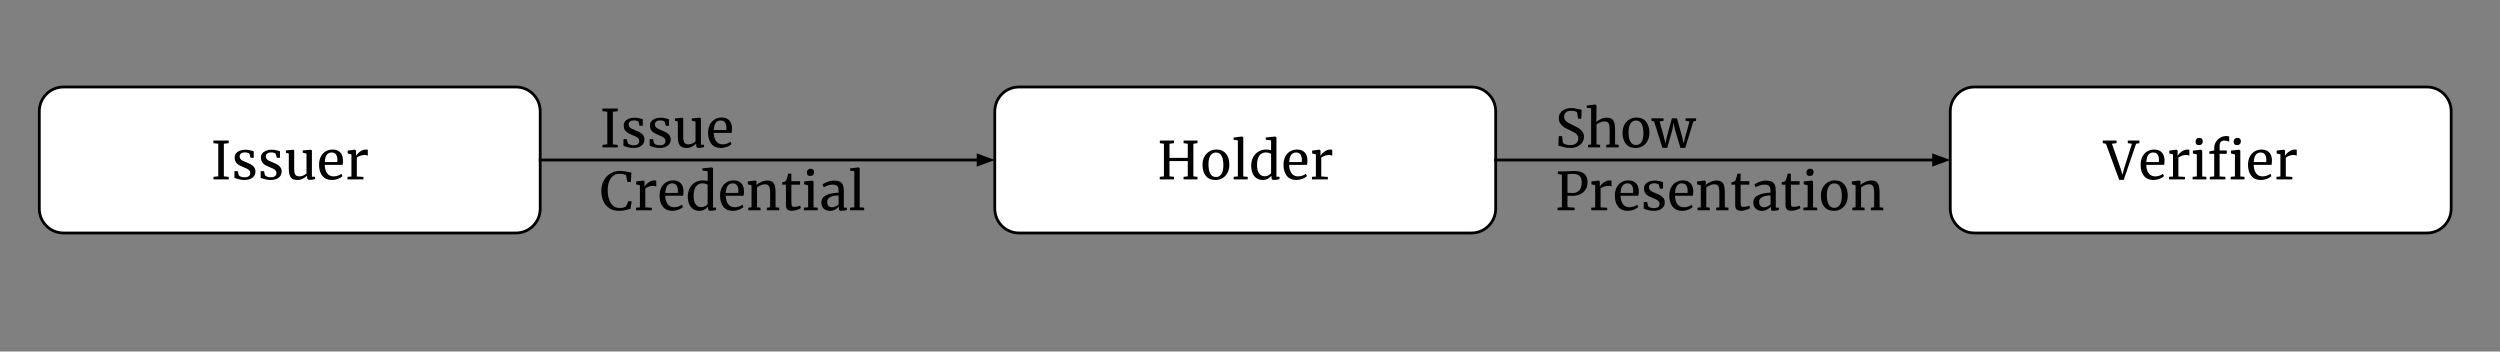 <?xml version="1.0" encoding="UTF-8" standalone="no"?>
<svg
   version="1.1"
   viewBox="0 0 640 90"
   fill="none"
   stroke="none"
   stroke-linecap="square"
   stroke-miterlimit="10"
   preserveAspectRatio="none"
   width="640"
   height="90"
   xmlns="http://www.w3.org/2000/svg">
  <rect x="0" y="0" width="640" height="90" fill="#808080" stroke="none"/>
  <clipPath
     id="id_0">
    <path
       d="M 0,0 H 696 V 142 H 0 Z"
       clip-rule="nonzero"
       id="path2" />
  </clipPath>
  <path
     fill="#000000"
     fill-opacity="0"
     clip-path="url(#id_0)"
     d="M -108.099,-189.985 H 804.099 V 499.862 h -912.198 z"
     fill-rule="evenodd"
     id="path5" />
  <path
     fill="#000000"
     fill-opacity="0"
     clip-path="url(#id_0)"
     d="M 0,9.4303285e-4 H 696 V 141.999 H 0 Z"
     fill-rule="evenodd"
     id="path7" />
  <clipPath
     id="id_1">
    <path
       d="M 0,0 H 696 V 142 H 0 Z"
       clip-rule="nonzero"
       id="path13" />
  </clipPath>
  <g
     id="g916">
    <path
       fill="#ffffff"
       clip-path="url(#id_0)"
       d="m 39.28,58.546 v 0 c 0,-3.44 2.765,-6.228 6.176,-6.228 h 115.88 c 1.638,0 3.209,0.656 4.367,1.824 1.158,1.168 1.809,2.752 1.809,4.404 V 83.457 c 0,3.44 -2.765,6.228 -6.176,6.228 H 45.457 c -3.411,0 -6.176,-2.788 -6.176,-6.228 z"
       fill-rule="evenodd"
       id="path9"
       transform="translate(-29.221,-30.043)" />
    <path
       stroke="#000000"
       stroke-width="0.716"
       stroke-linejoin="round"
       stroke-linecap="butt"
       clip-path="url(#id_0)"
       d="m 39.28,58.546 v 0 c 0,-3.44 2.765,-6.228 6.176,-6.228 h 115.88 c 1.638,0 3.209,0.656 4.367,1.824 1.158,1.168 1.809,2.752 1.809,4.404 V 83.457 c 0,3.44 -2.765,6.228 -6.176,6.228 H 45.457 c -3.411,0 -6.176,-2.788 -6.176,-6.228 z"
       fill-rule="evenodd"
       id="path11"
       transform="translate(-29.221,-30.043)" />
    <path
       fill="#000000"
       clip-path="url(#id_1)"
       d="m 85.101,66.846 -1.247,-0.157 v -0.674 h 3.92 v 0.674 l -1.247,0.157 v 8.342 l 1.247,0.146 v 0.64 H 83.876 v -0.662 l 1.225,-0.124 z m 5.236,8.05 q 0.134,0.202 0.557,0.371 0.434,0.157 0.913,0.157 0.757,0 1.114,-0.292 0.367,-0.292 0.367,-0.82 0,-0.359 -0.234,-0.629 Q 92.831,73.415 92.419,73.212 92.018,72.999 91.261,72.707 90.236,72.314 89.769,71.775 89.301,71.225 89.301,70.349 q 0,-0.595 0.345,-1.033 0.356,-0.449 0.969,-0.696 0.624,-0.247 1.381,-0.247 0.612,0 1.069,0.101 0.457,0.09 0.735,0.18 0.278,0.09 0.379,0.124 v 1.662 H 93.365 L 93.098,69.451 Q 93.02,69.283 92.675,69.17 92.33,69.058 91.906,69.058 q -0.601,0 -0.969,0.269 -0.367,0.269 -0.367,0.719 0,0.404 0.189,0.674 0.2,0.258 0.49,0.415 0.29,0.157 0.802,0.371 l 0.267,0.112 q 0.746,0.292 1.203,0.561 0.468,0.269 0.779,0.707 0.312,0.438 0.312,1.067 0,0.988 -0.768,1.583 -0.757,0.584 -2.082,0.584 -0.657,0 -1.37,-0.18 -0.713,-0.18 -1.158,-0.371 v -1.718 h 0.857 z m 6.714,0 q 0.134,0.202 0.557,0.371 0.434,0.157 0.913,0.157 0.757,0 1.114,-0.292 0.367,-0.292 0.367,-0.82 0,-0.359 -0.234,-0.629 -0.223,-0.269 -0.635,-0.472 -0.401,-0.213 -1.158,-0.505 -1.024,-0.393 -1.492,-0.932 -0.468,-0.55 -0.468,-1.426 0,-0.595 0.345,-1.033 0.356,-0.449 0.969,-0.696 0.624,-0.247 1.381,-0.247 0.612,0 1.069,0.101 0.457,0.09 0.735,0.18 0.278,0.09 0.379,0.124 v 1.662 h -0.813 L 99.812,69.451 Q 99.734,69.283 99.389,69.17 99.044,69.058 98.621,69.058 q -0.601,0 -0.969,0.269 -0.367,0.269 -0.367,0.719 0,0.404 0.189,0.674 0.2,0.258 0.49,0.415 0.29,0.157 0.802,0.371 l 0.267,0.112 q 0.746,0.292 1.203,0.561 0.468,0.269 0.779,0.707 0.312,0.438 0.312,1.067 0,0.988 -0.768,1.583 -0.757,0.584 -2.082,0.584 -0.657,0 -1.37,-0.18 -0.713,-0.18 -1.158,-0.371 v -1.718 h 0.857 z m 11.525,1.201 q -0.367,0 -0.557,-0.146 -0.178,-0.157 -0.178,-0.483 v -0.46 q -0.434,0.438 -1.091,0.775 -0.657,0.337 -1.325,0.337 -1.236,0 -1.759,-0.662 -0.512,-0.674 -0.512,-2.223 v -3.885 l -0.746,-0.213 v -0.584 l 1.86,-0.18 h 0.011 l 0.256,0.157 v 4.603 q 0,0.775 0.111,1.213 0.111,0.438 0.401,0.651 0.29,0.202 0.835,0.202 0.523,0 0.991,-0.225 0.468,-0.236 0.813,-0.539 v -5.086 l -0.958,-0.213 v -0.584 l 2.027,-0.18 h 0.011 l 0.301,0.157 v 6.759 h 0.802 l -0.011,0.606 q -0.379,0.09 -0.657,0.146 -0.267,0.056 -0.624,0.056 z m 5.619,0.022 q -1.603,0 -2.45,-1.055 -0.846,-1.067 -0.846,-2.829 0,-1.168 0.434,-2.055 0.445,-0.887 1.236,-1.37 0.791,-0.483 1.804,-0.483 1.236,0 1.915,0.696 0.69,0.685 0.735,1.976 0,0.82 -0.1,1.246 h -4.577 q 0.033,1.325 0.612,2.145 0.59,0.808 1.67,0.808 0.523,0 1.102,-0.191 0.579,-0.202 0.902,-0.472 l 0.256,0.595 q -0.39,0.404 -1.147,0.696 -0.757,0.292 -1.548,0.292 z m 1.358,-4.581 q 0.044,-0.281 0.044,-0.584 -0.011,-0.865 -0.367,-1.37 -0.356,-0.505 -1.114,-0.505 -0.768,0 -1.225,0.573 -0.457,0.561 -0.523,1.886 z m 2.634,3.773 1.002,-0.079 V 69.563 L 118.231,69.328 v -0.73 l 1.826,-0.236 h 0.033 l 0.29,0.236 v 0.247 l -0.033,1.044 h 0.033 q 0.134,-0.225 0.479,-0.584 0.345,-0.371 0.891,-0.674 0.546,-0.303 1.18,-0.303 0.267,0 0.445,0.067 v 1.505 q -0.1,-0.067 -0.312,-0.123 -0.2,-0.067 -0.445,-0.067 -1.102,0 -2.049,0.685 v 4.828 l 1.681,0.112 v 0.64 h -4.064 z"
       fill-rule="nonzero"
       id="path16"
       transform="translate(-29.221,-30.043)" />
    <path
       fill="#ffffff"
       clip-path="url(#id_0)"
       d="m 283.884,58.546 v 0 c 0,-3.44 2.765,-6.228 6.176,-6.228 h 115.88 c 1.638,0 3.209,0.656 4.367,1.824 1.158,1.168 1.809,2.752 1.809,4.404 V 83.457 c 0,3.44 -2.765,6.228 -6.176,6.228 H 290.06 c -3.411,0 -6.176,-2.788 -6.176,-6.228 z"
       fill-rule="evenodd"
       id="path18"
       transform="translate(-29.221,-30.043)" />
    <path
       stroke="#000000"
       stroke-width="0.716"
       stroke-linejoin="round"
       stroke-linecap="butt"
       clip-path="url(#id_0)"
       d="m 283.884,58.546 v 0 c 0,-3.44 2.765,-6.228 6.176,-6.228 h 115.88 c 1.638,0 3.209,0.656 4.367,1.824 1.158,1.168 1.809,2.752 1.809,4.404 V 83.457 c 0,3.44 -2.765,6.228 -6.176,6.228 H 290.06 c -3.411,0 -6.176,-2.788 -6.176,-6.228 z"
       fill-rule="evenodd"
       id="path20"
       transform="translate(-29.221,-30.043)" />
    <path
       fill="#000000"
       clip-path="url(#id_1)"
       d="m 327.188,66.846 -1.047,-0.157 v -0.674 h 3.619 v 0.674 l -1.147,0.157 v 3.604 h 4.677 v -3.604 l -1.069,-0.157 v -0.674 h 3.563 v 0.674 l -1.058,0.157 v 8.342 l 1.058,0.124 v 0.662 h -3.574 v -0.662 l 1.08,-0.124 v -3.907 h -4.677 v 3.907 l 1.158,0.124 v 0.662 H 326.119 v -0.662 l 1.069,-0.124 z m 9.873,5.389 q 0,-1.213 0.49,-2.088 0.49,-0.887 1.292,-1.347 0.813,-0.472 1.726,-0.472 1.67,0 2.517,1.078 0.846,1.067 0.846,2.818 0,1.213 -0.49,2.1 -0.49,0.887 -1.303,1.347 -0.802,0.449 -1.715,0.449 -1.681,0 -2.528,-1.067 -0.835,-1.078 -0.835,-2.818 z m 3.441,3.121 q 0.913,0 1.403,-0.764 0.501,-0.763 0.501,-2.268 0,-1.482 -0.457,-2.358 -0.445,-0.876 -1.448,-0.876 -0.913,0 -1.414,0.775 -0.501,0.763 -0.501,2.257 0,1.493 0.468,2.369 0.468,0.865 1.448,0.865 z m 5.612,-9.387 -1.08,-0.146 v -0.573 l 2.138,-0.258 h 0.033 l 0.29,0.202 v 10.015 l 1.136,0.101 v 0.662 h -3.597 v -0.662 l 1.08,-0.112 z m 6.332,10.15 q -0.802,0 -1.47,-0.404 -0.657,-0.404 -1.058,-1.235 -0.39,-0.831 -0.39,-2.043 0,-1.145 0.468,-2.077 0.468,-0.943 1.336,-1.482 0.869,-0.55 2.049,-0.55 0.679,0 1.236,0.157 V 65.97 l -1.347,-0.157 v -0.573 l 2.394,-0.247 h 0.033 l 0.289,0.213 V 75.29 h 0.779 v 0.618 q -0.434,0.09 -0.746,0.146 -0.312,0.056 -0.657,0.056 -0.345,0 -0.49,-0.124 -0.145,-0.124 -0.145,-0.505 v -0.427 q -0.367,0.449 -0.98,0.764 -0.601,0.303 -1.303,0.303 z m 0.523,-0.954 q 0.523,0 0.969,-0.225 0.457,-0.236 0.679,-0.55 v -4.907 q -0.1,-0.157 -0.501,-0.281 -0.39,-0.135 -0.824,-0.135 -1.036,0 -1.659,0.797 -0.612,0.797 -0.612,2.459 0,1.448 0.546,2.145 0.546,0.696 1.403,0.696 z m 8.123,0.954 q -1.603,0 -2.45,-1.055 -0.846,-1.067 -0.846,-2.829 0,-1.168 0.434,-2.055 0.445,-0.887 1.236,-1.37 0.791,-0.483 1.804,-0.483 1.236,0 1.915,0.696 0.69,0.685 0.735,1.976 0,0.82 -0.1,1.246 h -4.577 q 0.033,1.325 0.612,2.145 0.59,0.808 1.67,0.808 0.523,0 1.102,-0.191 0.579,-0.202 0.902,-0.472 l 0.256,0.595 q -0.39,0.404 -1.147,0.696 -0.757,0.292 -1.548,0.292 z m 1.359,-4.581 q 0.044,-0.281 0.044,-0.584 -0.011,-0.865 -0.367,-1.37 -0.356,-0.505 -1.114,-0.505 -0.768,0 -1.225,0.573 -0.457,0.561 -0.523,1.886 z m 2.634,3.773 1.002,-0.079 V 69.563 L 365.128,69.328 v -0.73 l 1.826,-0.236 h 0.033 l 0.289,0.236 v 0.247 l -0.033,1.044 h 0.033 q 0.134,-0.225 0.479,-0.584 0.345,-0.371 0.891,-0.674 0.546,-0.303 1.18,-0.303 0.267,0 0.445,0.067 v 1.505 q -0.1,-0.067 -0.312,-0.123 -0.2,-0.067 -0.445,-0.067 -1.102,0 -2.049,0.685 v 4.828 l 1.681,0.112 v 0.64 h -4.064 z"
       fill-rule="nonzero"
       id="path22"
       transform="translate(-29.221,-30.043)" />
    <path
       fill="#ffffff"
       clip-path="url(#id_0)"
       d="m 528.487,58.546 v 0 c 0,-3.44 2.765,-6.228 6.176,-6.228 h 115.88 c 1.638,0 3.209,0.656 4.367,1.824 1.158,1.168 1.809,2.752 1.809,4.404 V 83.457 c 0,3.44 -2.765,6.228 -6.176,6.228 H 534.663 c -3.411,0 -6.176,-2.788 -6.176,-6.228 z"
       fill-rule="evenodd"
       id="path24"
       transform="translate(-29.221,-30.043)" />
    <path
       stroke="#000000"
       stroke-width="0.716"
       stroke-linejoin="round"
       stroke-linecap="butt"
       clip-path="url(#id_0)"
       d="m 528.487,58.546 v 0 c 0,-3.44 2.765,-6.228 6.176,-6.228 h 115.88 c 1.638,0 3.209,0.656 4.367,1.824 1.158,1.168 1.809,2.752 1.809,4.404 V 83.457 c 0,3.44 -2.765,6.228 -6.176,6.228 H 534.663 c -3.411,0 -6.176,-2.788 -6.176,-6.228 z"
       fill-rule="evenodd"
       id="path26"
       transform="translate(-29.221,-30.043)" />
    <path
       fill="#000000"
       clip-path="url(#id_1)"
       d="m 567.529,66.015 h 3.541 v 0.674 l -1.191,0.157 2.194,6.288 0.49,1.639 0.445,-1.673 1.982,-6.254 -1.058,-0.157 v -0.674 h 2.973 v 0.674 l -0.857,0.157 -3.151,9.241 h -1.158 L 568.342,66.846 567.529,66.689 Z M 580.513,76.121 q -1.603,0 -2.45,-1.055 -0.846,-1.067 -0.846,-2.829 0,-1.168 0.434,-2.055 0.445,-0.887 1.236,-1.37 0.791,-0.483 1.804,-0.483 1.236,0 1.915,0.696 0.69,0.685 0.735,1.976 0,0.82 -0.1,1.246 h -4.577 q 0.033,1.325 0.612,2.145 0.59,0.808 1.67,0.808 0.523,0 1.102,-0.191 0.579,-0.202 0.902,-0.472 l 0.256,0.595 q -0.39,0.404 -1.147,0.696 -0.757,0.292 -1.548,0.292 z m 1.359,-4.581 q 0.044,-0.281 0.044,-0.584 -0.011,-0.865 -0.367,-1.37 -0.356,-0.505 -1.114,-0.505 -0.768,0 -1.225,0.573 -0.457,0.561 -0.523,1.886 z m 2.634,3.773 1.002,-0.079 V 69.563 L 584.55,69.328 v -0.73 l 1.826,-0.236 h 0.033 l 0.289,0.236 v 0.247 l -0.033,1.044 h 0.033 q 0.134,-0.225 0.479,-0.584 0.345,-0.371 0.891,-0.674 0.546,-0.303 1.18,-0.303 0.267,0 0.445,0.067 v 1.505 q -0.1,-0.067 -0.312,-0.123 -0.2,-0.067 -0.445,-0.067 -1.102,0 -2.049,0.685 v 4.828 l 1.681,0.112 v 0.64 h -4.064 z m 7.637,-8.118 q -0.434,0 -0.646,-0.236 -0.212,-0.247 -0.212,-0.618 0,-0.438 0.256,-0.719 0.267,-0.281 0.713,-0.281 0.457,0 0.668,0.247 0.212,0.236 0.212,0.618 0,0.449 -0.256,0.719 -0.256,0.269 -0.724,0.269 z m -0.534,2.369 -1.013,-0.236 v -0.719 l 2.06,-0.247 h 0.033 l 0.301,0.236 v 6.613 l 1.069,0.101 v 0.662 h -3.53 v -0.662 l 1.08,-0.112 z m 4.45,-0.146 h -1.247 v -0.618 l 1.247,-0.247 v -0.64 q 0,-0.831 0.434,-1.527 0.434,-0.696 1.125,-1.1 0.701,-0.415 1.492,-0.415 0.445,0 0.779,0.124 v 1.347 q -0.122,-0.112 -0.479,-0.213 -0.345,-0.101 -0.768,-0.101 -0.624,0 -0.913,0.337 -0.289,0.326 -0.289,1.123 v 1.067 h 1.837 v 0.865 h -1.837 v 5.794 l 1.481,0.101 v 0.662 h -3.986 v -0.662 l 1.125,-0.112 z m 5.835,-2.223 q -0.434,0 -0.646,-0.236 -0.212,-0.247 -0.212,-0.618 0,-0.438 0.256,-0.719 0.267,-0.281 0.713,-0.281 0.457,0 0.668,0.247 0.212,0.236 0.212,0.618 0,0.449 -0.256,0.719 -0.256,0.269 -0.724,0.269 z m -0.534,2.369 -1.013,-0.236 v -0.719 l 2.06,-0.247 h 0.033 l 0.301,0.236 v 6.613 l 1.069,0.101 v 0.662 h -3.53 v -0.662 l 1.08,-0.112 z m 6.65,6.557 q -1.604,0 -2.45,-1.055 -0.846,-1.067 -0.846,-2.829 0,-1.168 0.434,-2.055 0.445,-0.887 1.236,-1.37 0.791,-0.483 1.804,-0.483 1.236,0 1.915,0.696 0.69,0.685 0.735,1.976 0,0.82 -0.1,1.246 h -4.577 q 0.033,1.325 0.612,2.145 0.59,0.808 1.67,0.808 0.523,0 1.102,-0.191 0.579,-0.202 0.902,-0.472 l 0.256,0.595 q -0.39,0.404 -1.147,0.696 -0.757,0.292 -1.548,0.292 z m 1.358,-4.581 q 0.045,-0.281 0.045,-0.584 -0.011,-0.865 -0.367,-1.37 -0.356,-0.505 -1.113,-0.505 -0.768,0 -1.225,0.573 -0.457,0.561 -0.523,1.886 z m 2.634,3.773 1.002,-0.079 V 69.563 L 612.045,69.328 v -0.73 l 1.826,-0.236 h 0.033 l 0.289,0.236 v 0.247 l -0.033,1.044 h 0.033 q 0.134,-0.225 0.479,-0.584 0.345,-0.371 0.891,-0.674 0.546,-0.303 1.18,-0.303 0.267,0 0.445,0.067 v 1.505 q -0.1,-0.067 -0.312,-0.123 -0.2,-0.067 -0.445,-0.067 -1.102,0 -2.049,0.685 v 4.828 l 1.681,0.112 v 0.64 h -4.064 z"
       fill-rule="nonzero"
       id="path28"
       transform="translate(-29.221,-30.043)" />
    <path
       fill="#000000"
       fill-opacity="0"
       clip-path="url(#id_0)"
       d="M 167.513,71.002 H 283.895"
       fill-rule="evenodd"
       id="path30"
       transform="translate(-29.221,-30.043)" />
    <path
       stroke="#000000"
       stroke-width="0.716"
       stroke-linejoin="round"
       stroke-linecap="butt"
       clip-path="url(#id_0)"
       d="M 167.513,71.002 H 279.619"
       fill-rule="evenodd"
       id="path32"
       transform="translate(-29.221,-30.043)" />
    <path
       fill="#000000"
       stroke="#000000"
       stroke-width="0.716"
       stroke-linecap="butt"
       clip-path="url(#id_0)"
       d="m 279.619,72.189 3.234,-1.187 -3.234,-1.187 z"
       fill-rule="evenodd"
       id="path34"
       transform="translate(-29.221,-30.043)" />
    <path
       fill="#000000"
       fill-opacity="0"
       clip-path="url(#id_0)"
       d="M 412.116,71.002 H 528.498"
       fill-rule="evenodd"
       id="path36"
       transform="translate(-29.221,-30.043)" />
    <path
       stroke="#000000"
       stroke-width="0.716"
       stroke-linejoin="round"
       stroke-linecap="butt"
       clip-path="url(#id_0)"
       d="M 412.116,71.002 H 524.222"
       fill-rule="evenodd"
       id="path38"
       transform="translate(-29.221,-30.043)" />
    <path
       fill="#000000"
       stroke="#000000"
       stroke-width="0.716"
       stroke-linecap="butt"
       clip-path="url(#id_0)"
       d="m 524.222,72.189 3.234,-1.187 -3.234,-1.187 z"
       fill-rule="evenodd"
       id="path40"
       transform="translate(-29.221,-30.043)" />
    <path
       fill="#000000"
       fill-opacity="0"
       clip-path="url(#id_0)"
       d="m 176.318,52.315 h 98.762 V 89.681 h -98.762 z"
       fill-rule="evenodd"
       id="path42"
       transform="translate(-29.221,-30.043)" />
    <path
       fill="#000000"
       clip-path="url(#id_0)"
       d="m 184.691,58.65 -1.247,-0.157 v -0.674 h 3.92 v 0.674 l -1.247,0.157 v 8.342 l 1.247,0.146 v 0.64 h -3.897 V 67.116 l 1.225,-0.124 z m 5.236,8.05 q 0.134,0.202 0.557,0.371 0.434,0.157 0.913,0.157 0.757,0 1.114,-0.292 0.367,-0.292 0.367,-0.82 0,-0.359 -0.234,-0.629 -0.223,-0.269 -0.635,-0.472 -0.401,-0.213 -1.158,-0.505 -1.024,-0.393 -1.492,-0.932 -0.468,-0.55 -0.468,-1.426 0,-0.595 0.345,-1.033 0.356,-0.449 0.969,-0.696 0.624,-0.247 1.381,-0.247 0.612,0 1.069,0.101 0.457,0.09 0.735,0.18 0.278,0.09 0.379,0.124 v 1.662 h -0.813 l -0.267,-0.988 q -0.078,-0.168 -0.423,-0.281 -0.345,-0.112 -0.768,-0.112 -0.601,0 -0.969,0.269 -0.367,0.269 -0.367,0.719 0,0.404 0.189,0.674 0.2,0.258 0.49,0.415 0.29,0.157 0.802,0.371 l 0.267,0.112 q 0.746,0.292 1.203,0.561 0.468,0.269 0.779,0.707 0.312,0.438 0.312,1.067 0,0.988 -0.768,1.583 -0.757,0.584 -2.082,0.584 -0.657,0 -1.37,-0.18 -0.713,-0.18 -1.158,-0.371 v -1.718 h 0.857 z m 6.714,0 q 0.134,0.202 0.557,0.371 0.434,0.157 0.913,0.157 0.757,0 1.114,-0.292 0.367,-0.292 0.367,-0.82 0,-0.359 -0.234,-0.629 -0.223,-0.269 -0.635,-0.472 -0.401,-0.213 -1.158,-0.505 -1.024,-0.393 -1.492,-0.932 -0.468,-0.55 -0.468,-1.426 0,-0.595 0.345,-1.033 0.356,-0.449 0.969,-0.696 0.624,-0.247 1.381,-0.247 0.612,0 1.069,0.101 0.457,0.09 0.735,0.18 0.278,0.09 0.379,0.124 v 1.662 h -0.813 l -0.267,-0.988 q -0.078,-0.168 -0.423,-0.281 -0.345,-0.112 -0.768,-0.112 -0.601,0 -0.969,0.269 -0.367,0.269 -0.367,0.719 0,0.404 0.189,0.674 0.2,0.258 0.49,0.415 0.289,0.157 0.802,0.371 l 0.267,0.112 q 0.746,0.292 1.203,0.561 0.468,0.269 0.779,0.707 0.312,0.438 0.312,1.067 0,0.988 -0.768,1.583 -0.757,0.584 -2.082,0.584 -0.657,0 -1.37,-0.18 -0.713,-0.18 -1.158,-0.371 v -1.718 h 0.857 z m 11.525,1.201 q -0.367,0 -0.557,-0.146 -0.178,-0.157 -0.178,-0.483 v -0.46 q -0.434,0.438 -1.091,0.775 -0.657,0.337 -1.325,0.337 -1.236,0 -1.759,-0.662 -0.512,-0.674 -0.512,-2.223 v -3.885 l -0.746,-0.213 V 60.357 l 1.86,-0.18 h 0.011 l 0.256,0.157 v 4.603 q 0,0.775 0.111,1.213 0.111,0.438 0.401,0.651 0.29,0.202 0.835,0.202 0.523,0 0.991,-0.225 0.468,-0.236 0.813,-0.539 V 61.154 L 206.317,60.941 V 60.357 l 2.027,-0.18 h 0.011 l 0.301,0.157 v 6.759 h 0.802 l -0.011,0.606 q -0.379,0.09 -0.657,0.146 -0.267,0.056 -0.624,0.056 z m 5.619,0.022 q -1.603,0 -2.45,-1.055 -0.846,-1.067 -0.846,-2.829 0,-1.168 0.434,-2.055 0.445,-0.887 1.236,-1.37 0.791,-0.483 1.804,-0.483 1.236,0 1.915,0.696 0.69,0.685 0.735,1.976 0,0.82 -0.1,1.246 h -4.577 q 0.033,1.325 0.612,2.145 0.59,0.808 1.67,0.808 0.523,0 1.102,-0.191 0.579,-0.202 0.902,-0.472 l 0.256,0.595 q -0.39,0.404 -1.147,0.696 -0.757,0.292 -1.548,0.292 z m 1.358,-4.581 q 0.044,-0.281 0.044,-0.584 -0.011,-0.865 -0.367,-1.37 -0.356,-0.505 -1.114,-0.505 -0.768,0 -1.225,0.573 -0.457,0.561 -0.523,1.886 z"
       fill-rule="nonzero"
       id="path44"
       transform="translate(-29.221,-30.043)" />
    <path
       fill="#000000"
       clip-path="url(#id_0)"
       d="m 187.753,84.021 q -1.459,0 -2.494,-0.629 -1.024,-0.64 -1.559,-1.796 -0.534,-1.156 -0.534,-2.706 0,-1.505 0.624,-2.65 0.635,-1.156 1.715,-1.796 1.091,-0.64 2.45,-0.64 1.024,0 2.461,0.326 l 0.445,0.079 -0.134,2.414 h -0.891 l -0.334,-1.707 q -0.189,-0.157 -0.646,-0.269 -0.457,-0.112 -1.125,-0.112 -0.846,0 -1.514,0.494 -0.668,0.483 -1.047,1.437 -0.379,0.943 -0.379,2.279 0,1.258 0.334,2.291 0.334,1.033 1.013,1.639 0.679,0.606 1.67,0.606 0.702,0 1.08,-0.112 0.379,-0.124 0.646,-0.348 l 0.557,-1.314 0.846,0.101 -0.323,1.909 q -0.278,0.011 -0.824,0.18 -0.479,0.157 -0.924,0.236 -0.445,0.09 -1.114,0.09 z m 4.284,-0.808 1.002,-0.079 v -5.67 l -0.958,-0.236 v -0.73 l 1.826,-0.236 h 0.033 l 0.29,0.236 v 0.247 l -0.033,1.044 h 0.033 q 0.134,-0.225 0.479,-0.584 0.345,-0.371 0.891,-0.674 0.546,-0.303 1.18,-0.303 0.267,0 0.445,0.067 v 1.505 q -0.1,-0.067 -0.312,-0.124 -0.2,-0.067 -0.445,-0.067 -1.102,0 -2.049,0.685 v 4.828 l 1.681,0.112 v 0.64 h -4.064 z m 9.33,0.808 q -1.603,0 -2.45,-1.055 -0.846,-1.067 -0.846,-2.829 0,-1.168 0.434,-2.055 0.445,-0.887 1.236,-1.37 0.791,-0.483 1.804,-0.483 1.236,0 1.915,0.696 0.69,0.685 0.735,1.976 0,0.82 -0.1,1.246 h -4.577 q 0.033,1.325 0.612,2.145 0.59,0.808 1.67,0.808 0.523,0 1.102,-0.191 0.579,-0.202 0.902,-0.472 l 0.256,0.595 q -0.39,0.404 -1.147,0.696 -0.757,0.292 -1.548,0.292 z m 1.359,-4.581 q 0.044,-0.281 0.044,-0.584 -0.011,-0.865 -0.367,-1.37 -0.356,-0.505 -1.114,-0.505 -0.768,0 -1.225,0.573 -0.457,0.561 -0.523,1.886 z m 5.484,4.581 q -0.802,0 -1.47,-0.404 -0.657,-0.404 -1.058,-1.235 -0.39,-0.831 -0.39,-2.043 0,-1.145 0.468,-2.077 0.468,-0.943 1.336,-1.482 0.869,-0.55 2.049,-0.55 0.679,0 1.236,0.157 v -2.515 l -1.347,-0.157 V 73.141 l 2.394,-0.247 h 0.033 l 0.29,0.213 v 10.083 h 0.779 v 0.618 q -0.434,0.09 -0.746,0.146 -0.312,0.056 -0.657,0.056 -0.345,0 -0.49,-0.124 -0.145,-0.124 -0.145,-0.505 v -0.427 q -0.367,0.449 -0.98,0.763 -0.601,0.303 -1.303,0.303 z m 0.523,-0.954 q 0.523,0 0.969,-0.225 0.457,-0.236 0.679,-0.55 V 77.385 q -0.1,-0.157 -0.501,-0.281 -0.39,-0.135 -0.824,-0.135 -1.036,0 -1.659,0.797 -0.612,0.797 -0.612,2.459 0,1.448 0.546,2.145 0.546,0.696 1.403,0.696 z m 8.123,0.954 q -1.603,0 -2.45,-1.055 -0.846,-1.067 -0.846,-2.829 0,-1.168 0.434,-2.055 0.445,-0.887 1.236,-1.37 0.791,-0.483 1.804,-0.483 1.236,0 1.915,0.696 0.69,0.685 0.735,1.976 0,0.82 -0.1,1.246 h -4.577 q 0.033,1.325 0.612,2.145 0.59,0.808 1.67,0.808 0.523,0 1.102,-0.191 0.579,-0.202 0.902,-0.472 l 0.256,0.595 q -0.39,0.404 -1.147,0.696 -0.757,0.292 -1.548,0.292 z m 1.359,-4.581 q 0.044,-0.281 0.044,-0.584 -0.011,-0.865 -0.367,-1.37 -0.356,-0.505 -1.114,-0.505 -0.768,0 -1.225,0.573 -0.457,0.561 -0.523,1.886 z m 3.402,-1.976 -0.958,-0.236 v -0.73 l 1.904,-0.236 h 0.044 l 0.278,0.236 v 0.561 l -0.011,0.326 q 0.479,-0.427 1.258,-0.775 0.779,-0.348 1.503,-0.348 0.835,0 1.292,0.326 0.468,0.314 0.646,0.977 0.189,0.662 0.189,1.796 v 3.75 l 0.935,0.09 v 0.674 H 225.547 V 83.213 l 0.824,-0.101 v -3.773 q 0,-0.786 -0.111,-1.235 -0.1,-0.449 -0.401,-0.662 -0.29,-0.225 -0.846,-0.225 -0.479,0 -1.024,0.247 -0.546,0.236 -0.969,0.55 v 5.086 l 0.902,0.112 v 0.662 h -3.14 V 83.213 l 0.835,-0.112 z M 231.926,84.01 q -0.757,0 -1.136,-0.348 -0.367,-0.348 -0.367,-1.19 v -5.154 h -0.958 v -0.606 q 0.067,-0.011 0.367,-0.09 0.312,-0.079 0.412,-0.146 0.223,-0.124 0.334,-0.483 0.111,-0.258 0.256,-0.82 0.145,-0.561 0.178,-0.674 h 0.779 l 0.022,1.931 h 2.227 v 0.887 h -2.227 v 4.121 q 0,0.763 0.044,1.078 0.056,0.303 0.2,0.393 0.156,0.09 0.534,0.09 0.356,0 0.779,-0.09 0.434,-0.09 0.679,-0.202 l 0.2,0.606 q -0.323,0.236 -1.036,0.472 -0.713,0.225 -1.292,0.225 z m 4.71,-8.915 q -0.434,0 -0.646,-0.236 -0.212,-0.247 -0.212,-0.618 0,-0.438 0.256,-0.719 0.267,-0.281 0.713,-0.281 0.457,0 0.668,0.247 0.212,0.236 0.212,0.618 0,0.449 -0.256,0.719 -0.256,0.269 -0.724,0.269 z m -0.534,2.369 -1.013,-0.236 v -0.719 l 2.06,-0.247 h 0.033 l 0.301,0.236 v 6.613 l 1.069,0.101 v 0.662 h -3.53 v -0.662 l 1.08,-0.112 z m 3.392,4.401 q 0,-1.258 1.247,-1.853 1.247,-0.606 3.162,-0.64 v -0.382 q 0,-0.629 -0.134,-0.988 -0.134,-0.359 -0.457,-0.528 -0.323,-0.168 -0.924,-0.168 -0.679,0 -1.225,0.202 -0.534,0.191 -1.058,0.472 L 239.771,77.284 q 0.167,-0.157 0.635,-0.393 0.468,-0.247 1.08,-0.427 0.612,-0.191 1.225,-0.191 0.935,0 1.492,0.269 0.557,0.258 0.791,0.831 0.245,0.573 0.245,1.538 v 4.3 h 0.779 V 83.808 q -0.267,0.067 -0.679,0.135 -0.401,0.067 -0.702,0.067 -0.379,0 -0.512,-0.112 -0.134,-0.112 -0.134,-0.505 v -0.438 q -0.39,0.393 -0.969,0.73 -0.579,0.337 -1.314,0.337 -0.958,0 -1.592,-0.55 -0.624,-0.561 -0.624,-1.606 z m 2.784,1.246 q 0.356,0 0.802,-0.213 0.457,-0.213 0.824,-0.516 v -2.302 q -1.448,0 -2.194,0.449 -0.735,0.449 -0.735,1.179 0,0.719 0.356,1.067 0.356,0.337 0.946,0.337 z m 5.644,-9.241 -1.08,-0.146 v -0.573 l 2.138,-0.258 h 0.033 l 0.29,0.202 v 10.015 l 1.136,0.101 v 0.662 h -3.597 v -0.662 l 1.08,-0.112 z"
       fill-rule="nonzero"
       id="path46"
       transform="translate(-29.221,-30.043)" />
    <path
       fill="#000000"
       fill-opacity="0"
       clip-path="url(#id_0)"
       d="M 420.921,52.315 H 519.683 V 89.681 h -98.762 z"
       fill-rule="evenodd"
       id="path48"
       transform="translate(-29.221,-30.043)" />
    <path
       fill="#000000"
       clip-path="url(#id_0)"
       d="m 431.188,67.925 q -0.69,0 -1.236,-0.124 Q 429.406,67.689 428.76,67.487 428.359,67.341 428.159,67.318 l 0.111,-2.425 h 0.846 l 0.223,1.752 q 0.234,0.213 0.746,0.382 0.512,0.157 1.114,0.157 1.013,0 1.537,-0.449 0.534,-0.46 0.534,-1.258 0,-0.528 -0.29,-0.898 -0.29,-0.382 -0.768,-0.651 -0.468,-0.269 -1.292,-0.629 -0.735,-0.337 -1.292,-0.685 -0.557,-0.348 -0.958,-0.932 -0.401,-0.584 -0.401,-1.392 0,-0.741 0.39,-1.325 0.39,-0.584 1.125,-0.921 0.746,-0.337 1.726,-0.337 0.612,0 1.08,0.101 0.479,0.09 1.069,0.247 0.267,0.101 0.457,0.124 l -0.078,2.257 h -0.813 l -0.267,-1.651 q -0.134,-0.135 -0.557,-0.258 -0.412,-0.124 -0.902,-0.124 -0.924,0 -1.392,0.393 -0.468,0.393 -0.468,1.123 0,0.539 0.278,0.909 0.29,0.359 0.713,0.618 0.423,0.247 1.359,0.685 0.869,0.415 1.403,0.752 0.546,0.337 0.935,0.887 0.401,0.539 0.401,1.291 0,0.707 -0.401,1.37 -0.39,0.651 -1.191,1.078 -0.802,0.415 -1.949,0.415 z m 5.359,-10.15 -1.114,-0.146 v -0.573 l 2.171,-0.258 h 0.022 l 0.29,0.202 v 3.11 l -0.056,1.145 q 0.434,-0.393 1.169,-0.741 0.746,-0.348 1.503,-0.348 0.846,0 1.303,0.326 0.468,0.314 0.657,0.977 0.189,0.662 0.189,1.796 V 67.004 l 0.924,0.112 v 0.662 H 440.432 V 67.116 l 0.857,-0.112 v -3.761 q 0,-0.786 -0.111,-1.235 -0.1,-0.449 -0.39,-0.662 -0.29,-0.225 -0.88,-0.225 -0.479,0 -1.024,0.247 -0.546,0.236 -0.958,0.55 v 5.086 l 0.924,0.112 v 0.662 H 435.756 V 67.116 l 0.791,-0.101 z m 8.049,6.265 q 0,-1.213 0.49,-2.088 0.49,-0.887 1.292,-1.347 0.813,-0.472 1.726,-0.472 1.67,0 2.517,1.078 0.846,1.067 0.846,2.818 0,1.213 -0.49,2.1 -0.49,0.887 -1.303,1.347 -0.802,0.449 -1.715,0.449 -1.681,0 -2.528,-1.067 -0.835,-1.078 -0.835,-2.818 z m 3.441,3.121 q 0.913,0 1.403,-0.764 0.501,-0.763 0.501,-2.268 0,-1.482 -0.457,-2.358 -0.445,-0.876 -1.448,-0.876 -0.913,0 -1.414,0.775 -0.501,0.764 -0.501,2.257 0,1.493 0.468,2.369 0.468,0.865 1.448,0.865 z m 3.952,-6.827 h 3.096 v 0.629 l -1.013,0.168 1.102,3.941 0.39,1.695 0.379,-1.707 1.281,-4.727 h 1.303 l 1.314,4.727 0.39,1.729 0.423,-1.718 1.08,-3.93 -1.013,-0.18 v -0.629 h 2.695 v 0.629 l -0.702,0.18 -2.06,6.748 h -1.247 l -1.414,-4.738 -0.345,-1.662 -0.278,1.662 -1.336,4.738 h -1.236 l -2.127,-6.759 -0.679,-0.168 z"
       fill-rule="nonzero"
       id="path50"
       transform="translate(-29.221,-30.043)" />
    <path
       fill="#000000"
       clip-path="url(#id_0)"
       d="m 429.072,74.747 -1.036,-0.157 v -0.674 h 1.77 q 0.479,0 0.947,-0.045 0.713,-0.056 1.358,-0.056 1.926,0.022 2.717,0.73 0.802,0.707 0.802,2.145 0,1.078 -0.49,1.864 -0.49,0.786 -1.37,1.201 -0.869,0.415 -1.993,0.415 -0.39,0 -0.791,-0.011 -0.39,-0.022 -0.49,-0.034 v 2.942 l 1.826,0.146 v 0.662 h -4.354 V 83.213 l 1.102,-0.124 z m 1.425,4.637 q 0.379,0.067 1.281,0.067 1.047,0 1.704,-0.64 0.657,-0.651 0.657,-2.111 0,-1.145 -0.568,-1.651 -0.568,-0.505 -1.782,-0.505 -0.423,0 -0.902,0.056 -0.29,0.022 -0.39,0.022 z m 6.09,3.829 1.002,-0.079 v -5.67 l -0.958,-0.236 v -0.73 l 1.826,-0.236 h 0.033 l 0.29,0.236 v 0.247 l -0.033,1.044 h 0.033 q 0.134,-0.225 0.479,-0.584 0.345,-0.371 0.891,-0.674 0.546,-0.303 1.18,-0.303 0.267,0 0.445,0.067 v 1.505 q -0.1,-0.067 -0.312,-0.124 -0.2,-0.067 -0.445,-0.067 -1.102,0 -2.049,0.685 v 4.828 l 1.681,0.112 v 0.64 h -4.064 z m 9.33,0.808 q -1.603,0 -2.45,-1.055 -0.846,-1.067 -0.846,-2.829 0,-1.168 0.434,-2.055 0.445,-0.887 1.236,-1.37 0.791,-0.483 1.804,-0.483 1.236,0 1.915,0.696 0.69,0.685 0.735,1.976 0,0.82 -0.1,1.246 h -4.577 q 0.033,1.325 0.612,2.145 0.59,0.808 1.67,0.808 0.523,0 1.102,-0.191 0.579,-0.202 0.902,-0.472 l 0.256,0.595 q -0.39,0.404 -1.147,0.696 -0.757,0.292 -1.548,0.292 z m 1.358,-4.581 q 0.044,-0.281 0.044,-0.584 -0.011,-0.865 -0.367,-1.37 -0.356,-0.505 -1.114,-0.505 -0.768,0 -1.225,0.573 -0.457,0.561 -0.523,1.886 z m 3.848,3.357 q 0.134,0.202 0.557,0.371 0.434,0.157 0.913,0.157 0.757,0 1.114,-0.292 0.367,-0.292 0.367,-0.82 0,-0.359 -0.234,-0.629 -0.223,-0.269 -0.635,-0.472 -0.401,-0.213 -1.158,-0.505 -1.024,-0.393 -1.492,-0.932 -0.468,-0.55 -0.468,-1.426 0,-0.595 0.345,-1.033 0.356,-0.449 0.969,-0.696 0.624,-0.247 1.381,-0.247 0.612,0 1.069,0.101 0.457,0.09 0.735,0.18 0.278,0.09 0.379,0.123 v 1.662 h -0.813 l -0.267,-0.988 q -0.078,-0.168 -0.423,-0.281 -0.345,-0.112 -0.768,-0.112 -0.601,0 -0.969,0.269 -0.367,0.269 -0.367,0.719 0,0.404 0.189,0.674 0.2,0.258 0.49,0.415 0.29,0.157 0.802,0.371 l 0.267,0.112 q 0.746,0.292 1.203,0.561 0.468,0.269 0.779,0.707 0.312,0.438 0.312,1.067 0,0.988 -0.768,1.583 -0.757,0.584 -2.082,0.584 -0.657,0 -1.37,-0.18 -0.713,-0.18 -1.158,-0.371 v -1.718 h 0.857 z m 8.741,1.224 q -1.603,0 -2.45,-1.055 -0.846,-1.067 -0.846,-2.829 0,-1.168 0.434,-2.055 0.445,-0.887 1.236,-1.37 0.791,-0.483 1.804,-0.483 1.236,0 1.915,0.696 0.69,0.685 0.735,1.976 0,0.82 -0.1,1.246 h -4.577 q 0.033,1.325 0.612,2.145 0.59,0.808 1.67,0.808 0.523,0 1.102,-0.191 0.579,-0.202 0.902,-0.472 l 0.256,0.595 q -0.39,0.404 -1.147,0.696 -0.757,0.292 -1.548,0.292 z m 1.359,-4.581 q 0.045,-0.281 0.045,-0.584 -0.011,-0.865 -0.367,-1.37 -0.356,-0.505 -1.114,-0.505 -0.768,0 -1.225,0.573 -0.457,0.561 -0.523,1.886 z m 3.402,-1.976 -0.958,-0.236 v -0.73 l 1.904,-0.236 h 0.044 l 0.278,0.236 v 0.561 l -0.011,0.326 q 0.479,-0.427 1.258,-0.775 0.779,-0.348 1.503,-0.348 0.835,0 1.292,0.326 0.468,0.314 0.646,0.977 0.189,0.662 0.189,1.796 v 3.75 l 0.935,0.09 v 0.674 h -3.151 V 83.213 l 0.824,-0.101 v -3.773 q 0,-0.786 -0.111,-1.235 -0.1,-0.449 -0.401,-0.662 -0.29,-0.225 -0.846,-0.225 -0.479,0 -1.024,0.247 -0.546,0.236 -0.969,0.55 v 5.086 l 0.902,0.112 v 0.662 h -3.14 V 83.213 l 0.835,-0.112 z M 474.934,84.01 q -0.757,0 -1.136,-0.348 -0.367,-0.348 -0.367,-1.19 v -5.154 h -0.958 v -0.606 q 0.067,-0.011 0.367,-0.09 0.312,-0.079 0.412,-0.146 0.223,-0.124 0.334,-0.483 0.111,-0.258 0.256,-0.82 0.145,-0.561 0.178,-0.674 H 474.8 l 0.022,1.931 h 2.227 v 0.887 h -2.227 v 4.121 q 0,0.763 0.044,1.078 0.056,0.303 0.2,0.393 0.156,0.09 0.534,0.09 0.356,0 0.779,-0.09 0.434,-0.09 0.679,-0.202 l 0.2,0.606 q -0.323,0.236 -1.036,0.472 Q 475.513,84.01 474.934,84.01 Z m 3.14,-2.145 q 0,-1.258 1.247,-1.853 1.247,-0.606 3.162,-0.64 v -0.382 q 0,-0.629 -0.134,-0.988 -0.134,-0.359 -0.457,-0.528 -0.323,-0.168 -0.924,-0.168 -0.679,0 -1.225,0.202 -0.534,0.191 -1.058,0.472 l -0.334,-0.696 q 0.167,-0.157 0.635,-0.393 0.468,-0.247 1.08,-0.427 0.612,-0.191 1.225,-0.191 0.935,0 1.492,0.269 0.557,0.258 0.791,0.831 0.245,0.573 0.245,1.538 v 4.3 h 0.779 V 83.808 q -0.267,0.067 -0.679,0.135 -0.401,0.067 -0.702,0.067 -0.379,0 -0.512,-0.112 -0.134,-0.112 -0.134,-0.505 v -0.438 q -0.39,0.393 -0.969,0.73 -0.579,0.337 -1.314,0.337 -0.958,0 -1.592,-0.55 -0.624,-0.561 -0.624,-1.606 z m 2.784,1.246 q 0.356,0 0.802,-0.213 0.457,-0.213 0.824,-0.516 v -2.302 q -1.448,0 -2.194,0.449 -0.735,0.449 -0.735,1.179 0,0.719 0.356,1.067 0.356,0.337 0.947,0.337 z m 6.947,0.898 q -0.757,0 -1.136,-0.348 -0.367,-0.348 -0.367,-1.19 v -5.154 h -0.958 v -0.606 q 0.067,-0.011 0.367,-0.09 0.312,-0.079 0.412,-0.146 0.223,-0.124 0.334,-0.483 0.111,-0.258 0.256,-0.82 0.145,-0.561 0.178,-0.674 h 0.779 l 0.022,1.931 h 2.227 v 0.887 h -2.227 v 4.121 q 0,0.763 0.045,1.078 0.056,0.303 0.2,0.393 0.156,0.09 0.535,0.09 0.356,0 0.779,-0.09 0.434,-0.09 0.679,-0.202 l 0.2,0.606 q -0.323,0.236 -1.036,0.472 -0.713,0.225 -1.292,0.225 z m 4.71,-8.915 q -0.434,0 -0.646,-0.236 -0.212,-0.247 -0.212,-0.618 0,-0.438 0.256,-0.719 0.267,-0.281 0.713,-0.281 0.457,0 0.668,0.247 0.212,0.236 0.212,0.618 0,0.449 -0.256,0.719 -0.256,0.269 -0.724,0.269 z m -0.534,2.369 -1.013,-0.236 v -0.719 l 2.06,-0.247 h 0.033 l 0.301,0.236 v 6.613 l 1.069,0.101 v 0.662 h -3.53 v -0.662 l 1.08,-0.112 z m 3.392,2.672 q 0,-1.213 0.49,-2.088 0.49,-0.887 1.292,-1.347 0.813,-0.472 1.726,-0.472 1.67,0 2.517,1.078 0.846,1.067 0.846,2.818 0,1.213 -0.49,2.1 -0.49,0.887 -1.303,1.347 -0.802,0.449 -1.715,0.449 -1.681,0 -2.528,-1.067 -0.835,-1.078 -0.835,-2.818 z m 3.441,3.121 q 0.913,0 1.403,-0.763 0.501,-0.764 0.501,-2.268 0,-1.482 -0.457,-2.358 -0.445,-0.876 -1.448,-0.876 -0.913,0 -1.414,0.775 -0.501,0.764 -0.501,2.257 0,1.493 0.468,2.369 0.468,0.865 1.448,0.865 z m 5.433,-5.794 -0.958,-0.236 v -0.73 l 1.904,-0.236 h 0.045 l 0.278,0.236 v 0.561 l -0.011,0.326 q 0.479,-0.427 1.258,-0.775 0.779,-0.348 1.503,-0.348 0.835,0 1.292,0.326 0.468,0.314 0.646,0.977 0.189,0.662 0.189,1.796 v 3.75 l 0.935,0.09 v 0.674 h -3.151 V 83.213 l 0.824,-0.101 v -3.773 q 0,-0.786 -0.111,-1.235 -0.1,-0.449 -0.401,-0.662 -0.29,-0.225 -0.846,-0.225 -0.479,0 -1.024,0.247 -0.546,0.236 -0.969,0.55 v 5.086 l 0.902,0.112 v 0.662 h -3.14 V 83.213 l 0.835,-0.112 z"
       fill-rule="nonzero"
       id="path52"
       transform="translate(-29.221,-30.043)" />
  </g>
</svg>
